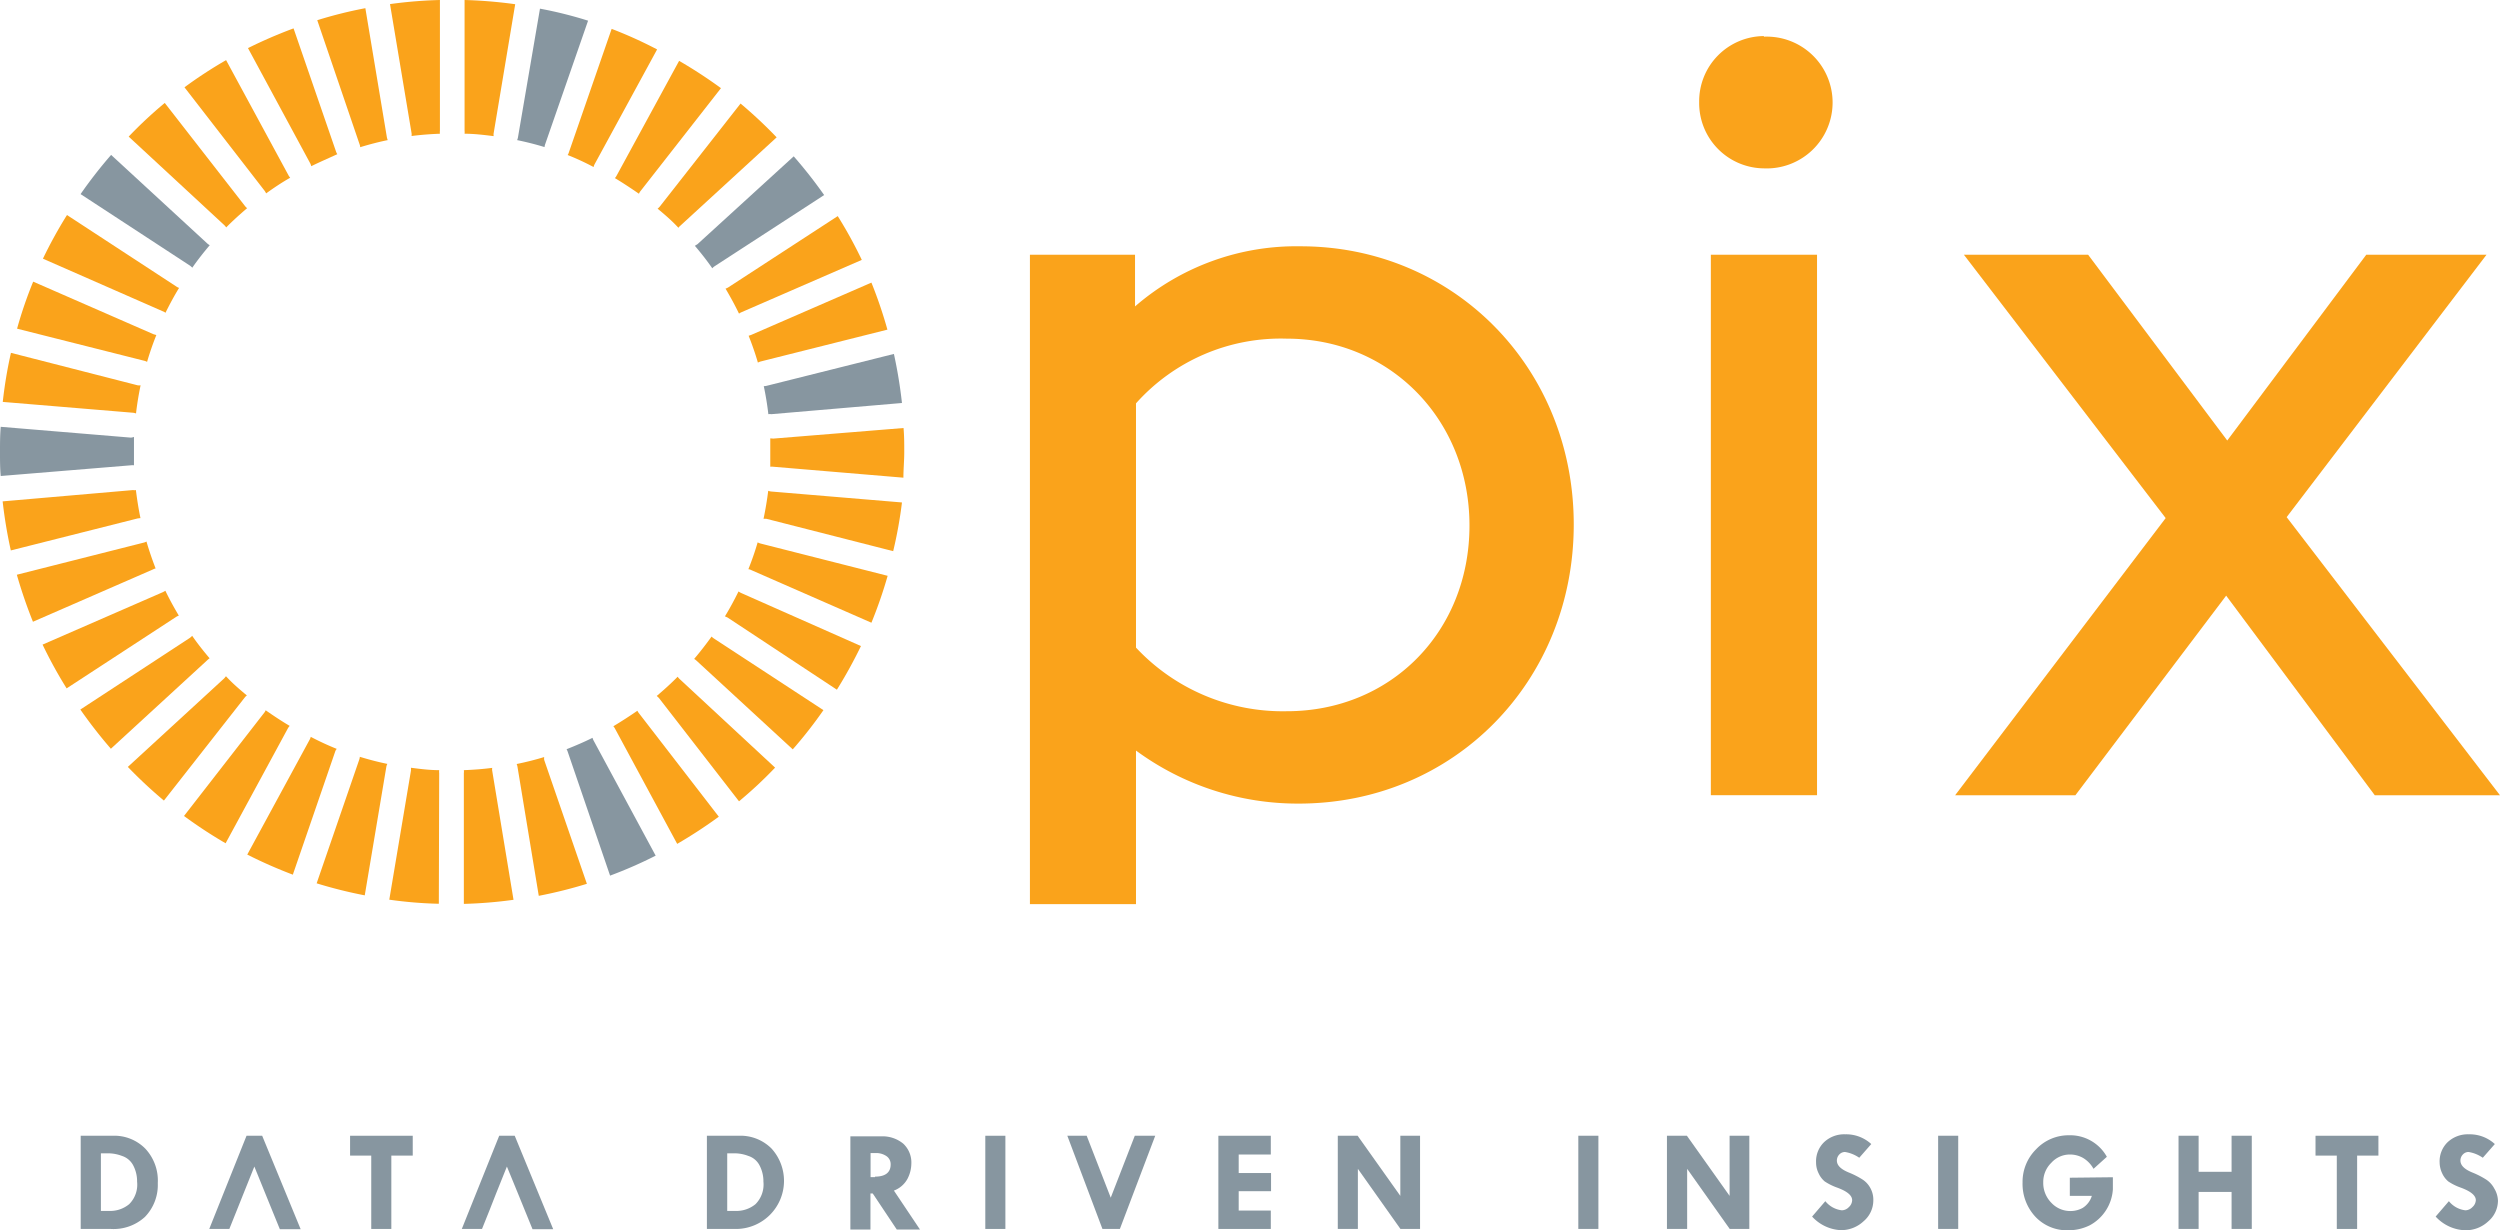<svg xmlns="http://www.w3.org/2000/svg" viewBox="0 0 207.88 102.3"><defs><style>.cls-1{fill:#faa31b;}.cls-2{fill:#8796a0;}</style></defs><g id="Layer_2" data-name="Layer 2"><g id="Layer_1-2" data-name="Layer 1"><path class="cls-1" d="M108.15,20.48a20.46,20.46,0,0,0-13.77,5V21.18H85.64v54h8.82V62.41A22.68,22.68,0,0,0,108,66.82c12.89,0,22.86-10.15,22.86-23.21S120.86,20.48,108.15,20.48ZM107,59.14a16.7,16.7,0,0,1-12.54-5.29V33.54A16.14,16.14,0,0,1,107,28.16c8.56,0,15.19,6.71,15.19,15.54S115.65,59.14,107,59.14Z"/><path class="cls-1" d="M142.26,21.18V66.12h8.83V21.18ZM146.67,3a5.42,5.42,0,0,0-5.38,5.48A5.43,5.43,0,0,0,146.67,14a5.48,5.48,0,1,0,0-10.95Z"/><path class="cls-1" d="M180.08,43.08,163.3,21.18h10.33L185.2,36.63l11.56-15.45h10L190.14,43l17.74,23.13H197.47l-12.36-16.6-12.54,16.6h-10Z"/><path class="cls-1" d="M54.86,17.18a1,1,0,0,1-.18.17c.61.51,1.19,1,1.74,1.6,0-.06.1-.13.16-.19l8-7.34a38.32,38.32,0,0,0-3-2.81Z"/><path class="cls-1" d="M45.25,63.19a1,1,0,0,1,0-.24c-.75.23-1.51.42-2.29.58a.88.88,0,0,1,.07.23l1.77,10.73a38.1,38.1,0,0,0,4-1Z"/><path class="cls-1" d="M53.14,59.32A.94.94,0,0,1,53,59.1q-1,.69-2,1.29a.9.9,0,0,1,.14.2l5.17,9.58a39.5,39.5,0,0,0,3.46-2.26Z"/><path class="cls-1" d="M32.21,63.52c-.78-.16-1.54-.36-2.29-.59a1,1,0,0,1-.05.24L26.33,73.45a38,38,0,0,0,4,1l1.8-10.72A.78.78,0,0,1,32.21,63.52Z"/><path class="cls-1" d="M24.09,60.36c-.68-.4-1.34-.84-2-1.3a.71.71,0,0,1-.13.22L15.3,67.85a38.16,38.16,0,0,0,3.46,2.27l5.18-9.56A1,1,0,0,1,24.09,60.36Z"/><path class="cls-1" d="M22,15.86a1.59,1.59,0,0,1,.13.22c.64-.46,1.29-.9,2-1.3a1.43,1.43,0,0,1-.14-.2L18.8,5a36,36,0,0,0-3.46,2.26Z"/><path class="cls-1" d="M25.8,13.59a1,1,0,0,1,.08.23c.71-.35,1.43-.66,2.17-1a.91.91,0,0,1-.11-.22L24.41,2.36A38.87,38.87,0,0,0,20.62,4Z"/><path class="cls-1" d="M28,62.27a23.16,23.16,0,0,1-2.16-1,.92.92,0,0,1-.09.23l-5.19,9.56a38.87,38.87,0,0,0,3.79,1.67l3.54-10.29A.91.91,0,0,1,28,62.27Z"/><path class="cls-1" d="M61.61,49.3a1.32,1.32,0,0,1-.2-.12c-.35.71-.72,1.4-1.13,2.07l.22.1,9.09,6a39.7,39.7,0,0,0,2-3.63Z"/><path class="cls-1" d="M29.9,12a.69.69,0,0,1,.05.24c.75-.23,1.51-.43,2.29-.59a1.55,1.55,0,0,1-.07-.23L30.38.68a36.18,36.18,0,0,0-4,1Z"/><path class="cls-1" d="M64.12,40.87a.84.84,0,0,1-.24-.06c-.1.79-.23,1.57-.39,2.33a2,2,0,0,1,.24,0l10.54,2.69A36.16,36.16,0,0,0,75,41.78Z"/><path class="cls-1" d="M63.22,45.19A1.23,1.23,0,0,1,63,45.1c-.22.76-.48,1.5-.77,2.23a.62.62,0,0,1,.23.07l10,4.38a37.4,37.4,0,0,0,1.35-3.9Z"/><path class="cls-1" d="M59.36,53.09a1,1,0,0,1-.19-.16c-.46.64-.94,1.26-1.45,1.86a1,1,0,0,1,.2.15l8,7.37a36.6,36.6,0,0,0,2.55-3.26Z"/><path class="cls-1" d="M64.05,36.45c0,.37,0,.75,0,1.13s0,.82,0,1.23a1,1,0,0,1,.24,0l10.83.91c0-.7.07-1.41.07-2.13s0-1.34-.06-2l-10.83.88Z"/><path class="cls-1" d="M60.33,24c.4.68.78,1.37,1.12,2.08a.88.88,0,0,1,.21-.12l10-4.35a36.36,36.36,0,0,0-2-3.64l-9.11,5.93A1.07,1.07,0,0,1,60.33,24Z"/><path class="cls-1" d="M62.25,27.92c.29.73.55,1.47.77,2.23a1.45,1.45,0,0,1,.22-.09l10.55-2.65a37.47,37.47,0,0,0-1.33-3.91l-10,4.35Z"/><path class="cls-1" d="M42.7,74.82,40.93,64.1a.71.71,0,0,1,0-.25c-.77.1-1.56.16-2.36.19a1,1,0,0,1,0,.25l0,10.87A37.11,37.11,0,0,0,42.7,74.82Z"/><path class="cls-1" d="M13.55,25.89a.72.72,0,0,1,.21.12c.35-.71.72-1.4,1.13-2.07a.91.91,0,0,1-.22-.11l-9.1-5.95a37.33,37.33,0,0,0-2,3.63Z"/><path class="cls-1" d="M12.94,47.27c-.28-.73-.54-1.48-.76-2.24a.92.92,0,0,1-.23.09L1.4,47.79A40,40,0,0,0,2.74,51.7l10-4.36A.62.62,0,0,1,12.94,47.27Z"/><path class="cls-1" d="M12,30a.92.92,0,0,1,.23.09c.22-.76.48-1.5.77-2.23l-.24-.07-10-4.37a34.63,34.63,0,0,0-1.34,3.91Z"/><path class="cls-1" d="M11.06,34.32a1,1,0,0,1,.25.06c.09-.79.22-1.57.38-2.34a1,1,0,0,1-.24,0L.91,29.34a36.54,36.54,0,0,0-.68,4.08Z"/><path class="cls-1" d="M11.68,43.08c-.16-.76-.28-1.54-.38-2.33a.69.69,0,0,1-.24,0L.22,41.69A38.57,38.57,0,0,0,.9,45.77l10.54-2.66Z"/><path class="cls-1" d="M20.35,58a.73.73,0,0,1,.18-.17c-.61-.51-1.19-1-1.74-1.6-.05.06-.1.13-.16.19l-8,7.35a38.19,38.19,0,0,0,3,2.8Z"/><path class="cls-1" d="M56.51,56.46a1,1,0,0,1-.16-.19c-.55.56-1.14,1.09-1.74,1.6l.18.17,6.66,8.59a35,35,0,0,0,3-2.8Z"/><path class="cls-1" d="M18.65,18.72a1.46,1.46,0,0,1,.16.19c.55-.56,1.14-1.09,1.74-1.6a1,1,0,0,1-.18-.18L13.7,8.56a35,35,0,0,0-3,2.8Z"/><path class="cls-1" d="M42.84.35A38.75,38.75,0,0,0,38.63,0V10.87a1.07,1.07,0,0,1,0,.25c.81,0,1.62.1,2.42.2a.7.7,0,0,1,0-.25Z"/><path class="cls-1" d="M14.87,51.19c-.4-.67-.78-1.36-1.12-2.07a1.43,1.43,0,0,1-.21.12l-10,4.36a37.49,37.49,0,0,0,2,3.64l9.1-5.94A1.13,1.13,0,0,1,14.87,51.19Z"/><path class="cls-1" d="M47.2,12.89q1.09.43,2.16,1a.9.9,0,0,1,.08-.23l5.2-9.55A35.52,35.52,0,0,0,50.86,2.4L47.3,12.68A.68.68,0,0,1,47.2,12.89Z"/><path class="cls-1" d="M36.52,64.29a1,1,0,0,1,0-.25c-.79,0-1.58-.1-2.35-.2a2.09,2.09,0,0,1,0,.25l-1.8,10.72a34.86,34.86,0,0,0,4.12.34Z"/><path class="cls-1" d="M32.43.34l1.79,10.72a.71.71,0,0,1,0,.25c.78-.1,1.56-.16,2.36-.19a1,1,0,0,1,0-.25V0A37.31,37.31,0,0,0,32.43.34Z"/><path class="cls-1" d="M17.43,54.74c-.51-.6-1-1.22-1.45-1.87a1.54,1.54,0,0,1-.19.17L6.68,59a40.09,40.09,0,0,0,2.54,3.26l8-7.35A1.37,1.37,0,0,1,17.43,54.74Z"/><path class="cls-1" d="M56.47,5.06l-5.2,9.55a1,1,0,0,1-.14.2c.67.4,1.33.84,2,1.3a.88.88,0,0,1,.12-.21l6.7-8.57A39.45,39.45,0,0,0,56.47,5.06Z"/><path class="cls-2" d="M49.36,61.58a.92.92,0,0,1-.09-.23c-.7.35-1.43.66-2.16.95a.88.88,0,0,1,.1.22l3.52,10.29a36.53,36.53,0,0,0,3.79-1.66Z"/><path class="cls-2" d="M57.78,20.44c.51.6,1,1.22,1.45,1.87a.79.79,0,0,1,.19-.17l9.11-5.92A38.48,38.48,0,0,0,66,13L58,20.3Z"/><path class="cls-2" d="M63.51,32.11c.16.76.29,1.54.38,2.33a.69.69,0,0,1,.24,0L75,33.51a39,39,0,0,0-.67-4.08L63.75,32.08A1,1,0,0,1,63.51,32.11Z"/><path class="cls-2" d="M10.89,36.39.06,35.49C0,36.18,0,36.88,0,37.58s0,1.37.06,2l10.83-.89a1,1,0,0,1,.25,0c0-.38,0-.77,0-1.16s0-.8,0-1.2A1,1,0,0,1,10.89,36.39Z"/><path class="cls-2" d="M17.24,20.25l-8-7.37a38,38,0,0,0-2.54,3.26l9.1,5.95a1.54,1.54,0,0,1,.19.17c.45-.65.94-1.27,1.45-1.87A1.28,1.28,0,0,1,17.24,20.25Z"/><path class="cls-2" d="M43,11.65c.77.16,1.53.35,2.28.58a.86.86,0,0,1,.05-.23L48.9,1.72a34.12,34.12,0,0,0-4-1L43.07,11.42A1,1,0,0,1,43,11.65Z"/><path class="cls-2" d="M12.08,95.51a3.62,3.62,0,0,0-2.73-1.07H6.71v7.75h2.5a3.86,3.86,0,0,0,2.84-1,3.81,3.81,0,0,0,1.07-2.81A3.88,3.88,0,0,0,12.08,95.51Zm-1.34,4.62a2.47,2.47,0,0,1-1.68.56H8.39V95.9H9a3.29,3.29,0,0,1,1.15.22,1.61,1.61,0,0,1,.93.79,2.83,2.83,0,0,1,.32,1.35A2.29,2.29,0,0,1,10.74,100.13Z"/><path class="cls-2" d="M21.8,94.44H20.5l-3.1,7.75h1.67l.61-1.52.56-1.4h0L21.15,97l.93,2.29.57,1.4.62,1.52H25Z"/><path class="cls-2" d="M29.11,94.44v1.65h1.76v6.1h1.67v-6.1h1.78V94.44Z"/><path class="cls-2" d="M42.8,94.44H41.51l-3.11,7.75h1.68l.61-1.52.55-1.4L42.15,97l.94,2.29.57,1.4.62,1.52H46Z"/><path class="cls-2" d="M64.16,95.51a3.64,3.64,0,0,0-2.73-1.07H58.78v7.75h2.51a4,4,0,0,0,2.87-6.68Zm-1.34,4.62a2.5,2.5,0,0,1-1.69.56h-.66V95.9h.61a3.25,3.25,0,0,1,1.15.22,1.58,1.58,0,0,1,.93.79,2.83,2.83,0,0,1,.32,1.35A2.32,2.32,0,0,1,62.82,100.13Z"/><path class="cls-2" d="M74.33,99a2.13,2.13,0,0,0,1.14-1,2.8,2.8,0,0,0,.31-1.24,2.14,2.14,0,0,0-.67-1.66,2.71,2.71,0,0,0-1.85-.61H70.71v7.75h1.67v-3h.19l2,3H76.5Zm-1.57-1.12h-.37v-2h.39a1.52,1.52,0,0,1,.94.26.81.81,0,0,1,.34.69C74.06,97.48,73.63,97.84,72.76,97.84Z"/><path class="cls-2" d="M81.93,94.44v7.75H83.6V94.44Z"/><path class="cls-2" d="M94.36,94.44l-2,5.15-2-5.15H88.75l2.92,7.75h1.45l2.94-7.75Z"/><path class="cls-2" d="M105.67,96V94.44h-4.36v7.75h4.36v-1.53H103V99.05h2.69V97.54H103V96Z"/><path class="cls-2" d="M116.44,94.44v5l-3.55-5h-1.65v7.75h1.67v-5l3.54,5h1.63V94.44Z"/><path class="cls-2" d="M131.24,94.44v7.75h1.67V94.44Z"/><path class="cls-2" d="M143.82,94.44v5l-3.55-5h-1.66v7.75h1.68v-5l3.54,5h1.63V94.44Z"/><path class="cls-2" d="M155.54,98.82a1.94,1.94,0,0,0-.65-.73,7,7,0,0,0-1.15-.59c-.69-.28-1-.61-1-1a.72.72,0,0,1,.2-.5.64.64,0,0,1,.48-.21,2.88,2.88,0,0,1,1.18.48l1-1.14a3.09,3.09,0,0,0-2.16-.81,2.43,2.43,0,0,0-1.76.65,2.21,2.21,0,0,0-.67,1.68,2,2,0,0,0,.21.91,1.93,1.93,0,0,0,.51.68,4.82,4.82,0,0,0,1,.5c.86.31,1.28.66,1.28,1.06a.8.8,0,0,1-.27.57.84.84,0,0,1-.58.27,2.06,2.06,0,0,1-1.38-.76l-1.1,1.28a3.46,3.46,0,0,0,2.38,1.13,2.74,2.74,0,0,0,1.9-.74,2.27,2.27,0,0,0,.81-1.73A2,2,0,0,0,155.54,98.82Z"/><path class="cls-2" d="M161.16,94.44v7.75h1.67V94.44Z"/><path class="cls-2" d="M172.11,97.93v1.51h1.83a1.8,1.8,0,0,1-.76,1,2.09,2.09,0,0,1-1,.26,2.15,2.15,0,0,1-1.61-.69,2.34,2.34,0,0,1-.67-1.7,2.22,2.22,0,0,1,.67-1.62,2.07,2.07,0,0,1,1.57-.69,2.19,2.19,0,0,1,1.08.29,2.41,2.41,0,0,1,.86.9l1.11-1a3.49,3.49,0,0,0-3.14-1.79,3.71,3.71,0,0,0-2.74,1.16,3.81,3.81,0,0,0-1.13,2.77,4,4,0,0,0,1.1,2.88A3.61,3.61,0,0,0,172,102.3a4,4,0,0,0,1.76-.41,3.66,3.66,0,0,0,1.93-3v-1Z"/><path class="cls-2" d="M185.56,94.44v3h-2.74v-3h-1.67v7.75h1.67V99.11h2.74v3.08h1.68V94.44Z"/><path class="cls-2" d="M192.54,94.44v1.65h1.77v6.1H196v-6.1h1.77V94.44Z"/><path class="cls-2" d="M207.4,98.82a2,2,0,0,0-.66-.73,7,7,0,0,0-1.15-.59c-.69-.28-1-.61-1-1a.72.72,0,0,1,.2-.5.64.64,0,0,1,.48-.21,2.88,2.88,0,0,1,1.18.48l1-1.14a3.09,3.09,0,0,0-2.16-.81,2.45,2.45,0,0,0-1.76.65,2.21,2.21,0,0,0-.67,1.68,2.16,2.16,0,0,0,.21.91,1.93,1.93,0,0,0,.51.68,4.59,4.59,0,0,0,1,.5c.86.31,1.29.66,1.29,1.06a.82.82,0,0,1-.28.57.84.84,0,0,1-.58.27,2.06,2.06,0,0,1-1.38-.76l-1.1,1.28A3.48,3.48,0,0,0,205,102.3a2.74,2.74,0,0,0,1.9-.74,2.27,2.27,0,0,0,.81-1.73A2.08,2.08,0,0,0,207.4,98.82Z"/></g></g></svg>